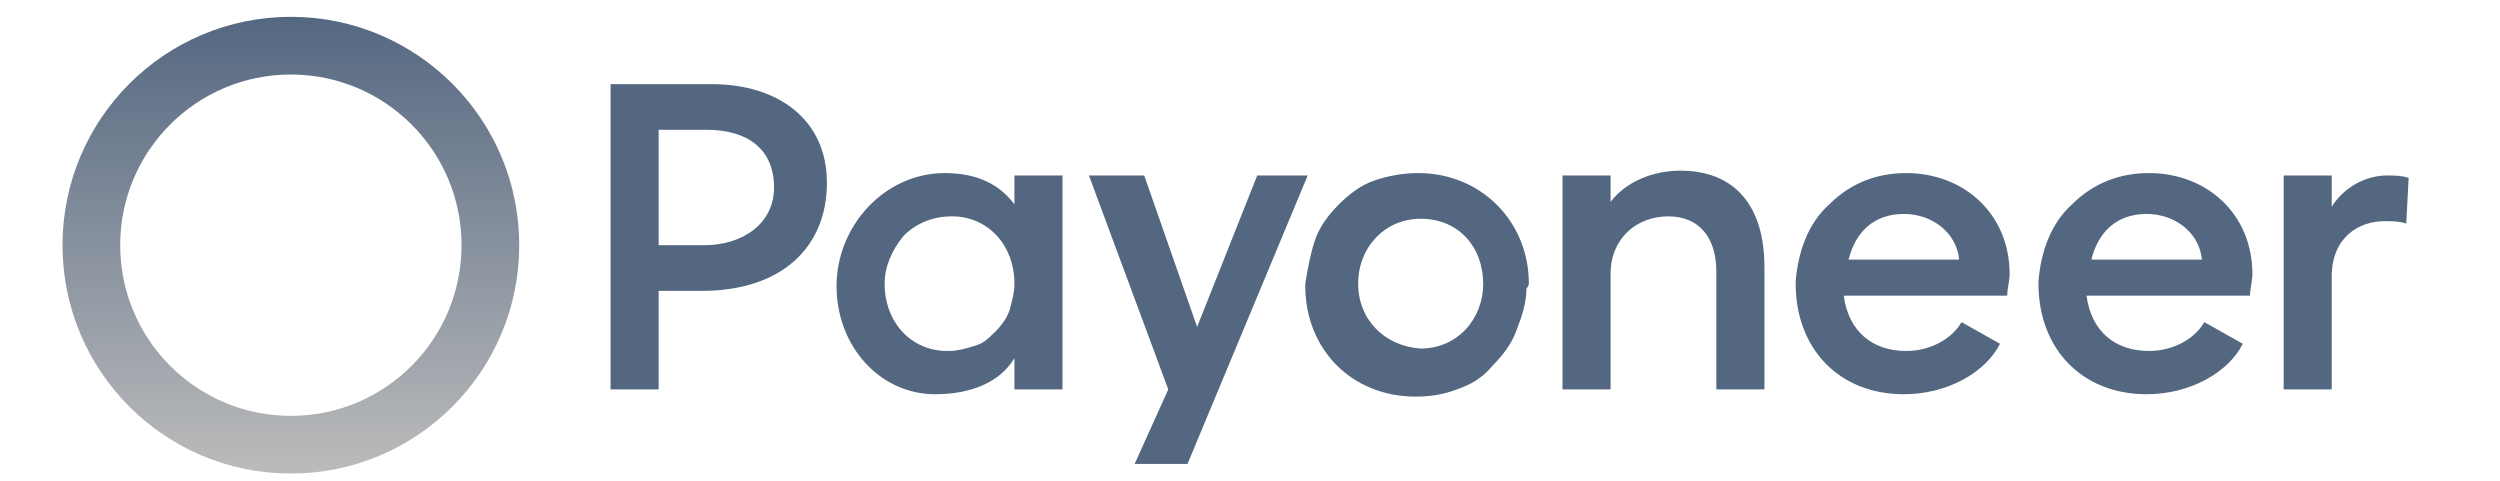 <?xml version="1.0" encoding="utf-8"?>
<!-- Generator: Adobe Illustrator 26.0.1, SVG Export Plug-In . SVG Version: 6.00 Build 0)  -->
<svg version="1.1" id="Layer_1" xmlns="http://www.w3.org/2000/svg" xmlns:xlink="http://www.w3.org/1999/xlink" x="0px" y="0px"
	 viewBox="0 0 104 20" style="enable-background:new 0 0 104 20;" xml:space="preserve">
<style type="text/css">
	.st0{fill:#546781;}
	.st1{fill:none;stroke:url(#SVGID_1_);stroke-width:2.4;}
</style>
<path class="st0" d="M27.4,16.2v-4.1h1.8c3.3,0,5.2-1.8,5.2-4.5c0-2.6-2-4.1-4.8-4.1h-4.2v12.7H27.4z M29.4,5.4
	c1.7,0,2.8,0.8,2.8,2.4c0,1.5-1.3,2.4-2.9,2.4h-1.9V5.4H29.4z M63.6,11.8c0-2.6-2-4.6-4.6-4.6c-0.6,0-1.2,0.1-1.8,0.3
	c-0.6,0.2-1.1,0.6-1.5,1c-0.4,0.4-0.8,0.9-1,1.5c-0.2,0.6-0.3,1.2-0.4,1.8v0.1c0,2.6,1.9,4.6,4.6,4.6c0.6,0,1.2-0.1,1.7-0.3
	c0.6-0.2,1.1-0.5,1.5-1c0.4-0.4,0.8-0.9,1-1.5c0.2-0.5,0.4-1.1,0.4-1.7C63.6,11.9,63.6,11.8,63.6,11.8L63.6,11.8z M56.5,11.8
	c0-1.5,1.1-2.7,2.6-2.7c1.6,0,2.6,1.2,2.6,2.7c0,1.5-1.1,2.7-2.6,2.7C57.6,14.4,56.5,13.3,56.5,11.8L56.5,11.8z M83.5,12.3
	c0-0.3,0.1-0.6,0.1-0.9c0-2.5-1.9-4.2-4.3-4.2c-1.2,0-2.3,0.4-3.2,1.3c-0.9,0.8-1.3,2-1.4,3.2v0.1c0,2.7,1.8,4.6,4.5,4.6
	c1.8,0,3.4-0.9,4-2.1l-1.6-0.9c-0.4,0.7-1.3,1.2-2.3,1.2c-1.4,0-2.4-0.8-2.6-2.3L83.5,12.3z M76.9,10.8c0.3-1.2,1.1-1.9,2.3-1.9
	c1.2,0,2.2,0.8,2.3,1.9H76.9z M52.3,7.3l-2.5,6.3l-2.2-6.3h-2.3l3.3,8.9l-1.4,3.1h2.2l5-12H52.3z M100.2,7.4
	c-0.3-0.1-0.6-0.1-0.9-0.1c-0.9,0-1.8,0.5-2.3,1.3V7.3h-2v8.9h2v-4.7c0-1.6,1.1-2.3,2.2-2.3c0.3,0,0.6,0,0.9,0.1L100.2,7.4
	L100.2,7.4z M93.6,12.3c0-0.3,0.1-0.6,0.1-0.9c0-2.5-1.9-4.2-4.3-4.2c-1.2,0-2.3,0.4-3.2,1.3c-0.9,0.8-1.3,2-1.4,3.2v0.1
	c0,2.7,1.8,4.6,4.5,4.6c1.8,0,3.4-0.9,4-2.1l-1.6-0.9c-0.4,0.7-1.3,1.2-2.3,1.2c-1.4,0-2.4-0.8-2.6-2.3L93.6,12.3z M87,10.8
	c0.3-1.2,1.1-1.9,2.3-1.9c1.2,0,2.2,0.8,2.3,1.9H87z M42.2,11.8c0,0.4-0.1,0.7-0.2,1.1c-0.1,0.3-0.3,0.6-0.6,0.9s-0.5,0.5-0.9,0.6
	c-0.3,0.1-0.7,0.2-1,0.2h-0.1c-1.5,0-2.6-1.2-2.6-2.8c0-0.7,0.3-1.4,0.8-2c0.5-0.5,1.2-0.8,2-0.8C41.1,9,42.2,10.2,42.2,11.8z
	 M73.4,11.1c0-2.5-1.2-4-3.5-4c-1.2,0-2.3,0.5-2.9,1.3V7.3h-2v8.9h2v-4.8C67,9.9,68.1,9,69.4,9c1.3,0,2,0.9,2,2.3v4.9h2V11.1z
	 M42.2,7.3v1.2c-0.6-0.8-1.5-1.3-2.9-1.3c-2.5,0-4.5,2.2-4.5,4.7c0,2.5,1.8,4.5,4.1,4.5c1.5,0,2.7-0.5,3.3-1.5v1.3h2V7.3H42.2z"/>
<linearGradient id="SVGID_1_" gradientUnits="userSpaceOnUse" x1="12.099" y1="19.379" x2="12.099" y2="0.315" gradientTransform="matrix(1 0 0 -1 0 20)">
	<stop  offset="0" style="stop-color:#546781"/>
	<stop  offset="1" style="stop-color:#BBBBBB"/>
</linearGradient>
<circle class="st1" cx="12.1" cy="10.2" r="8.3"/>
</svg>
